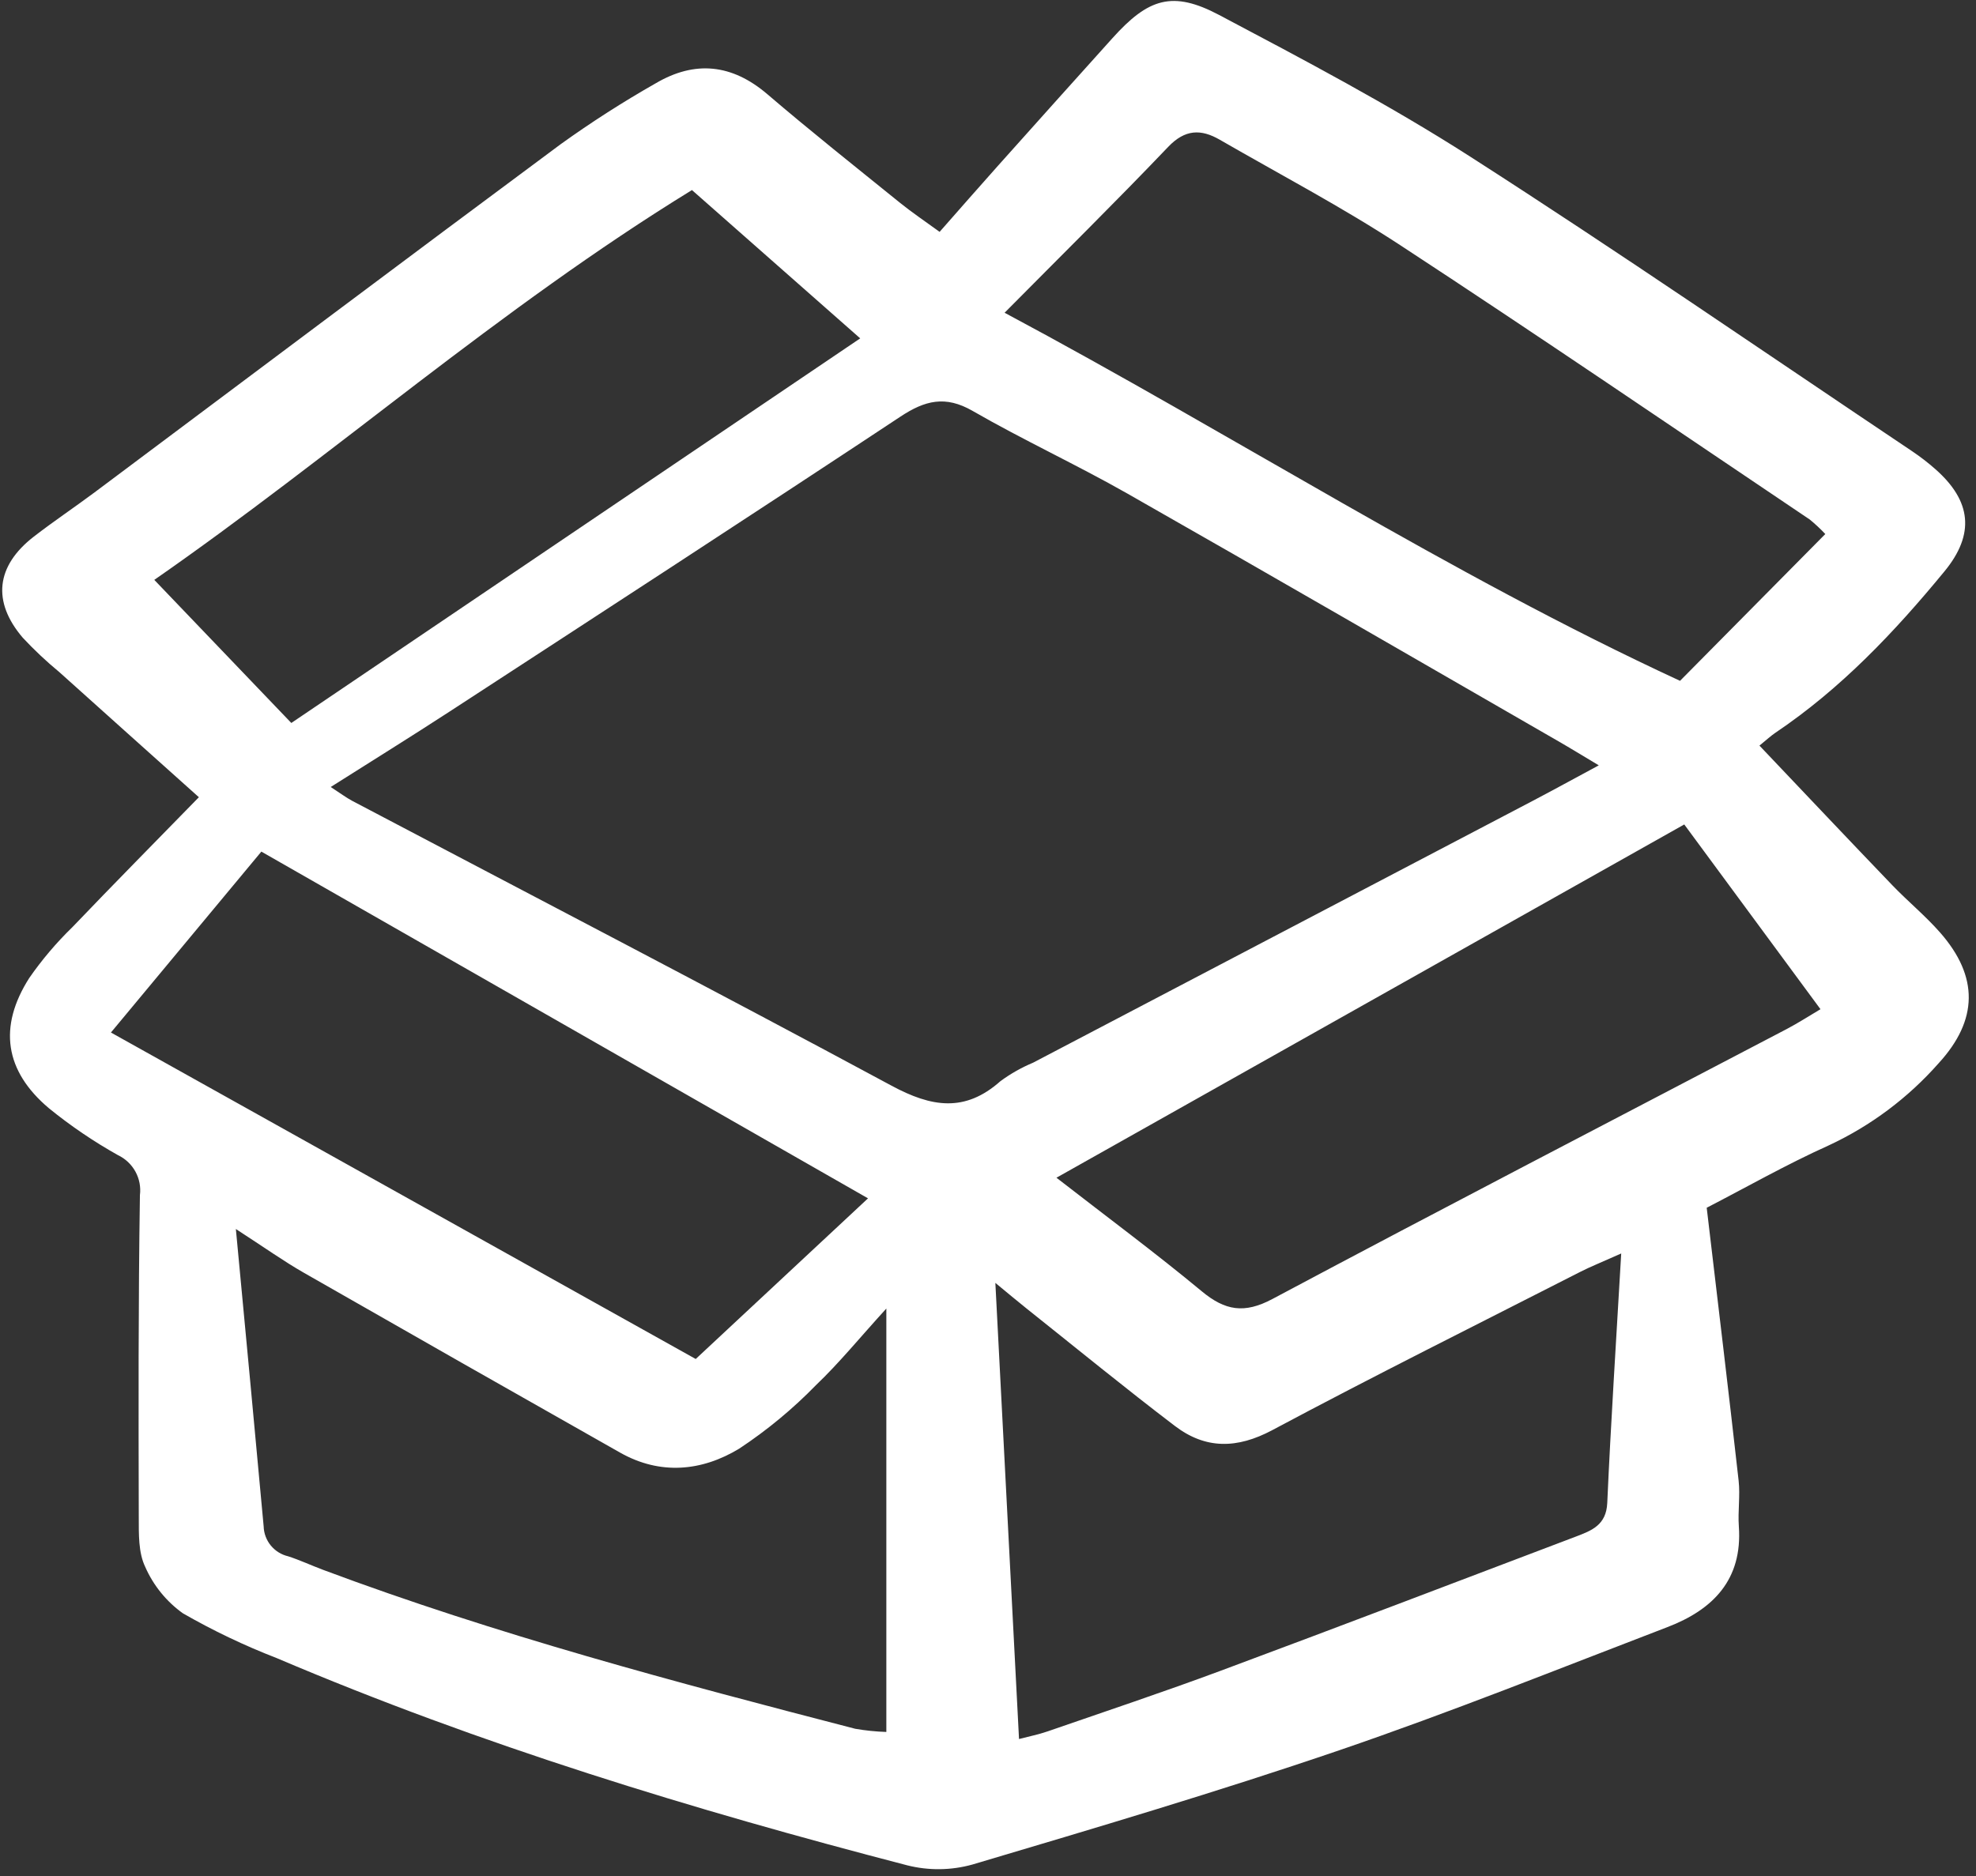<?xml version="1.0" encoding="UTF-8"?>
<svg xmlns="http://www.w3.org/2000/svg" width="159" height="151" viewBox="0 0 159 151" fill="none">
  <rect x="0" y="0" width="159" height="151" fill="#333333" stroke="none"/>
  <path d="M137.331 97.203C138.241 104.93 139.103 112.044 139.899 119.164C140.035 120.377 139.83 121.626 139.917 122.848C140.221 127.139 137.838 129.548 134.177 130.952C125.392 134.32 116.653 137.832 107.754 140.871C98.007 144.2 88.121 147.128 78.245 150.064C76.534 150.54 74.729 150.562 73.006 150.129C55.744 145.643 38.71 140.45 22.271 133.451C19.663 132.442 17.136 131.235 14.711 129.841C13.383 128.889 12.336 127.596 11.681 126.099C11.132 124.955 11.169 123.467 11.166 122.132C11.146 113.484 11.126 104.835 11.259 96.188C11.341 95.534 11.214 94.871 10.897 94.294C10.58 93.717 10.089 93.254 9.494 92.971C7.536 91.874 5.677 90.611 3.936 89.195C0.376 86.192 -0.15 82.64 2.355 78.711C3.377 77.238 4.54 75.868 5.826 74.619C9.152 71.14 12.533 67.72 16.003 64.163C12.115 60.678 8.438 57.39 4.772 54.092C3.732 53.234 2.75 52.31 1.831 51.325C-0.65 48.419 -0.323 45.549 2.717 43.192C4.314 41.955 5.999 40.83 7.616 39.623C20.114 30.28 32.585 20.901 45.117 11.604C47.578 9.836 50.13 8.2 52.764 6.703C55.924 4.844 58.906 5.151 61.752 7.587C65.25 10.581 68.859 13.443 72.439 16.338C73.39 17.107 74.408 17.788 75.607 18.661C77.206 16.848 78.736 15.093 80.288 13.357C83.356 9.923 86.431 6.495 89.513 3.072C92.4 -0.139 94.349 -0.778 98.1 1.206C104.932 4.821 111.798 8.435 118.294 12.602C130.287 20.295 142.026 28.385 153.864 36.318C154.516 36.757 155.139 37.237 155.729 37.758C158.62 40.305 158.945 42.974 156.454 45.996C152.451 50.863 148.13 55.428 142.854 58.978C142.492 59.222 142.169 59.527 141.575 60.008C145.197 63.821 148.719 67.551 152.274 71.254C153.521 72.549 154.92 73.699 156.104 75.045C159.23 78.597 159.182 82.095 155.994 85.572C153.538 88.359 150.533 90.608 147.167 92.177C143.706 93.737 140.39 95.628 137.331 97.203ZM128.647 61.597C127.257 60.767 126.334 60.198 125.395 59.658C113.839 53.003 102.303 46.314 90.711 39.721C86.624 37.397 82.338 35.42 78.265 33.073C76.071 31.808 74.431 32.224 72.452 33.532C60.389 41.515 48.26 49.398 36.141 57.292C33.07 59.292 29.954 61.222 26.611 63.341C27.421 63.866 27.862 64.2 28.345 64.457C42.82 72.084 57.34 79.624 71.743 87.382C74.952 89.11 77.642 89.555 80.503 87.014C81.316 86.416 82.198 85.918 83.128 85.528C96.525 78.503 109.923 71.48 123.322 64.46C124.981 63.59 126.623 62.687 128.647 61.597ZM80.836 25.171C99.345 35.058 116.59 46.196 135.185 54.795L146.874 42.981C146.484 42.566 146.067 42.177 145.627 41.816C134.65 34.431 123.724 26.969 112.657 19.724C107.977 16.66 103.002 14.047 98.152 11.247C96.642 10.375 95.359 10.394 93.998 11.822C89.747 16.277 85.363 20.599 80.836 25.17V25.171ZM18.979 98.914C19.781 107.455 20.514 115.149 21.215 122.846C21.231 123.409 21.433 123.95 21.789 124.386C22.145 124.821 22.636 125.127 23.184 125.255C24.142 125.563 25.059 125.996 26.006 126.349C39.986 131.578 54.388 135.4 68.814 139.137C69.643 139.28 70.48 139.366 71.32 139.393V105.315C69.154 107.692 67.526 109.697 65.67 111.468C63.797 113.393 61.721 115.111 59.479 116.593C56.477 118.412 53.132 118.742 49.896 116.911C41.407 112.109 32.93 107.287 24.463 102.443C22.828 101.508 21.29 100.41 18.979 98.914V98.914ZM130.452 100.883C128.785 101.629 127.963 101.953 127.18 102.352C118.901 106.578 110.575 110.723 102.378 115.1C99.534 116.619 97.002 116.641 94.541 114.768C90.528 111.713 86.625 108.517 82.679 105.375C81.859 104.722 81.058 104.046 80.092 103.251C80.739 115.707 81.364 127.753 81.996 139.962C82.81 139.748 83.571 139.599 84.293 139.348C88.948 137.737 93.623 136.178 98.239 134.461C107.785 130.91 117.299 127.275 126.821 123.662C128.079 123.184 129.249 122.737 129.329 120.965C129.617 114.478 130.042 107.999 130.452 100.879V100.883ZM8.926 83.1L55.982 109.376L69.845 96.447L21.03 68.54L8.926 83.1ZM85.008 94.787C89.123 97.983 92.998 100.856 96.706 103.931C98.58 105.484 100.124 105.752 102.384 104.548C116.129 97.223 129.959 90.057 143.755 82.827C144.714 82.325 145.625 81.731 146.486 81.224L135.525 66.355L85.008 94.787ZM55.679 15.297C40.184 24.814 26.669 36.769 12.415 46.67L23.441 58.187L69.217 27.233L55.679 15.297Z" fill="white"></path>
</svg>
